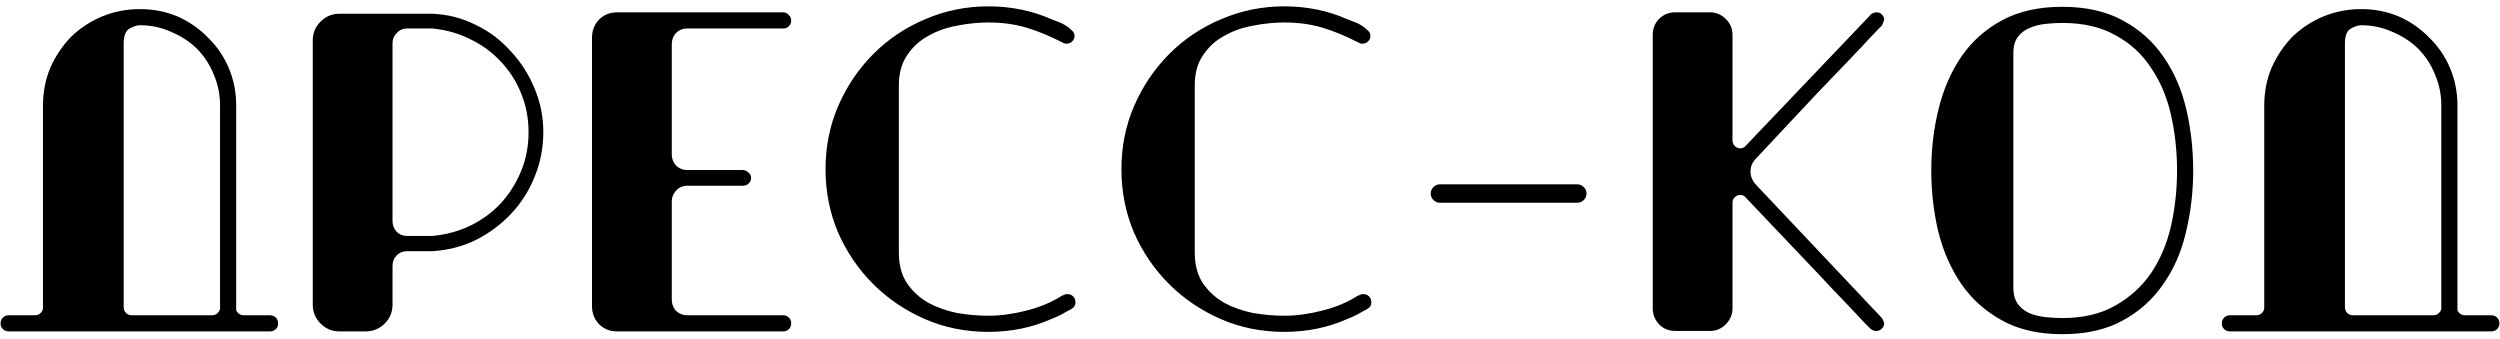 <?xml version="1.0" encoding="UTF-8"?> <svg xmlns="http://www.w3.org/2000/svg" width="347" height="47" viewBox="0 0 347 47" fill="none"> <path d="M18.255 43.76H29.455C29.753 43.76 30.009 43.653 30.223 43.44C30.393 43.269 30.5 43.077 30.543 42.864V14.64C30.543 13.104 30.244 11.653 29.647 10.288C29.092 8.923 28.303 7.728 27.279 6.704C26.255 5.723 25.06 4.955 23.695 4.4C22.372 3.803 20.943 3.504 19.407 3.504C19.023 3.504 18.553 3.653 17.999 3.952C17.444 4.251 17.167 4.955 17.167 6.064V40.24V42.672C17.167 42.971 17.273 43.227 17.487 43.44C17.7 43.653 17.956 43.76 18.255 43.76ZM37.455 43.76C37.796 43.76 38.073 43.867 38.287 44.08C38.5 44.293 38.607 44.571 38.607 44.912C38.607 45.211 38.5 45.467 38.287 45.68C38.073 45.893 37.796 46 37.455 46H1.231C0.889 46 0.612 45.893 0.399 45.68C0.185 45.467 0.079 45.211 0.079 44.912C0.079 44.571 0.185 44.293 0.399 44.08C0.612 43.867 0.889 43.76 1.231 43.76H4.879C5.177 43.76 5.433 43.653 5.647 43.44C5.86 43.227 5.967 42.992 5.967 42.736V42.544L5.967 14.64C5.967 12.763 6.308 11.013 6.991 9.392C7.716 7.771 8.676 6.341 9.871 5.104C11.108 3.909 12.537 2.971 14.159 2.288C15.823 1.605 17.572 1.264 19.407 1.264C21.284 1.264 23.033 1.605 24.655 2.288C26.276 3.013 27.684 3.995 28.879 5.232C30.116 6.427 31.076 7.835 31.759 9.456C32.441 11.077 32.783 12.805 32.783 14.64V43.056C32.825 43.184 32.911 43.312 33.039 43.44C33.252 43.653 33.508 43.76 33.807 43.76H37.455ZM75.411 18.352C75.411 20.528 75.006 22.597 74.195 24.56C73.427 26.48 72.339 28.187 70.931 29.68C69.523 31.173 67.881 32.389 66.003 33.328C64.169 34.224 62.163 34.736 59.987 34.864H56.531C55.934 34.864 55.443 35.056 55.059 35.44C54.675 35.824 54.483 36.315 54.483 36.912V42.288C54.483 43.312 54.121 44.187 53.395 44.912C52.67 45.637 51.774 46 50.707 46H47.123C46.099 46 45.225 45.637 44.499 44.912C43.774 44.187 43.411 43.312 43.411 42.288V5.616C43.411 4.592 43.774 3.717 44.499 2.992C45.225 2.267 46.099 1.904 47.123 1.904H59.987C62.121 1.989 64.126 2.501 66.003 3.44C67.881 4.336 69.502 5.552 70.867 7.088C72.275 8.581 73.385 10.309 74.195 12.272C75.006 14.192 75.411 16.219 75.411 18.352ZM73.363 18.352C73.363 16.432 73.022 14.64 72.339 12.976C71.657 11.269 70.697 9.776 69.459 8.496C68.265 7.216 66.857 6.192 65.235 5.424C63.614 4.613 61.865 4.123 59.987 3.952H56.531C55.934 3.952 55.443 4.165 55.059 4.592C54.675 4.976 54.483 5.445 54.483 6V30.704C54.483 31.259 54.675 31.749 55.059 32.176C55.443 32.56 55.934 32.752 56.531 32.752H59.987C61.865 32.581 63.614 32.112 65.235 31.344C66.899 30.533 68.329 29.488 69.523 28.208C70.718 26.885 71.657 25.392 72.339 23.728C73.022 22.064 73.363 20.272 73.363 18.352ZM85.626 46C84.645 46 83.813 45.659 83.13 44.976C82.49 44.293 82.17 43.461 82.17 42.48V5.232C82.17 4.251 82.49 3.419 83.13 2.736C83.813 2.053 84.645 1.712 85.626 1.712L108.73 1.712C109.029 1.712 109.285 1.84 109.498 2.096C109.712 2.309 109.818 2.565 109.818 2.864C109.818 3.163 109.712 3.419 109.498 3.632C109.285 3.845 109.029 3.952 108.73 3.952H95.418C94.778 3.952 94.245 4.165 93.818 4.592C93.434 5.019 93.242 5.531 93.242 6.128V21.424C93.242 22.021 93.434 22.533 93.818 22.96C94.245 23.387 94.778 23.6 95.418 23.6H103.162C103.461 23.643 103.717 23.771 103.93 23.984C104.144 24.155 104.25 24.389 104.25 24.688C104.25 24.987 104.144 25.243 103.93 25.456C103.717 25.669 103.461 25.776 103.162 25.776H95.418C94.778 25.776 94.245 26.011 93.818 26.48C93.434 26.907 93.242 27.397 93.242 27.952V41.584C93.242 42.181 93.434 42.693 93.818 43.12C94.245 43.547 94.778 43.76 95.418 43.76H108.73C109.029 43.76 109.285 43.867 109.498 44.08C109.712 44.293 109.818 44.549 109.818 44.848C109.818 45.189 109.712 45.467 109.498 45.68C109.285 45.893 109.029 46 108.73 46H85.626ZM149.272 41.968C149.272 42.395 149.058 42.715 148.632 42.928C148.248 43.141 147.821 43.376 147.352 43.632C146.882 43.888 146.413 44.101 145.944 44.272C143.256 45.467 140.333 46.064 137.176 46.064C134.018 46.064 131.074 45.467 128.344 44.272C125.613 43.077 123.224 41.456 121.176 39.408C119.128 37.36 117.506 34.971 116.312 32.24C115.16 29.509 114.584 26.587 114.584 23.472C114.584 20.315 115.181 17.371 116.376 14.64C117.57 11.909 119.192 9.52 121.24 7.472C123.288 5.424 125.677 3.824 128.408 2.672C131.181 1.477 134.104 0.88 137.176 0.88C140.333 0.88 143.256 1.477 145.944 2.672C146.157 2.757 146.434 2.864 146.776 2.992C147.16 3.12 147.522 3.291 147.864 3.504C148.205 3.717 148.504 3.952 148.76 4.208C149.016 4.421 149.144 4.677 149.144 4.976C149.144 5.275 149.037 5.531 148.824 5.744C148.61 5.957 148.333 6.064 147.992 6.064C147.821 6.064 147.586 5.979 147.288 5.808C145.624 4.955 144.002 4.293 142.424 3.824C140.845 3.355 139.096 3.12 137.176 3.12C135.768 3.12 134.317 3.269 132.824 3.568C131.373 3.824 130.05 4.293 128.856 4.976C127.661 5.616 126.68 6.512 125.912 7.664C125.144 8.773 124.76 10.181 124.76 11.888V35.056C124.76 36.763 125.144 38.192 125.912 39.344C126.68 40.453 127.661 41.349 128.856 42.032C130.05 42.672 131.373 43.141 132.824 43.44C134.317 43.696 135.768 43.824 137.176 43.824C138.84 43.824 140.589 43.589 142.424 43.12C144.301 42.651 145.944 41.968 147.352 41.072C147.693 40.901 147.949 40.816 148.12 40.816C148.461 40.816 148.738 40.923 148.952 41.136C149.165 41.349 149.272 41.627 149.272 41.968ZM190.342 41.968C190.342 42.395 190.128 42.715 189.702 42.928C189.318 43.141 188.891 43.376 188.422 43.632C187.952 43.888 187.483 44.101 187.014 44.272C184.326 45.467 181.403 46.064 178.246 46.064C175.088 46.064 172.144 45.467 169.414 44.272C166.683 43.077 164.294 41.456 162.246 39.408C160.198 37.36 158.576 34.971 157.382 32.24C156.23 29.509 155.654 26.587 155.654 23.472C155.654 20.315 156.251 17.371 157.446 14.64C158.64 11.909 160.262 9.52 162.31 7.472C164.358 5.424 166.747 3.824 169.478 2.672C172.251 1.477 175.174 0.88 178.246 0.88C181.403 0.88 184.326 1.477 187.014 2.672C187.227 2.757 187.504 2.864 187.846 2.992C188.23 3.12 188.592 3.291 188.934 3.504C189.275 3.717 189.574 3.952 189.83 4.208C190.086 4.421 190.214 4.677 190.214 4.976C190.214 5.275 190.107 5.531 189.894 5.744C189.68 5.957 189.403 6.064 189.062 6.064C188.891 6.064 188.656 5.979 188.358 5.808C186.694 4.955 185.072 4.293 183.494 3.824C181.915 3.355 180.166 3.12 178.246 3.12C176.838 3.12 175.387 3.269 173.894 3.568C172.443 3.824 171.12 4.293 169.926 4.976C168.731 5.616 167.75 6.512 166.982 7.664C166.214 8.773 165.83 10.181 165.83 11.888V35.056C165.83 36.763 166.214 38.192 166.982 39.344C167.75 40.453 168.731 41.349 169.926 42.032C171.12 42.672 172.443 43.141 173.894 43.44C175.387 43.696 176.838 43.824 178.246 43.824C179.91 43.824 181.659 43.589 183.494 43.12C185.371 42.651 187.014 41.968 188.422 41.072C188.763 40.901 189.019 40.816 189.19 40.816C189.531 40.816 189.808 40.923 190.022 41.136C190.235 41.349 190.342 41.627 190.342 41.968ZM198.58 26.864C198.58 26.523 198.708 26.224 198.964 25.968C199.22 25.712 199.518 25.584 199.86 25.584H218.932C219.273 25.584 219.572 25.712 219.828 25.968C220.084 26.224 220.212 26.523 220.212 26.864C220.212 27.205 220.084 27.504 219.828 27.76C219.572 28.016 219.273 28.144 218.932 28.144H199.86C199.518 28.144 199.22 28.016 198.964 27.76C198.708 27.504 198.58 27.205 198.58 26.864ZM261.145 1.968C261.487 2.267 261.593 2.587 261.465 2.928C261.337 3.269 261.231 3.504 261.145 3.632C261.103 3.632 260.825 3.909 260.313 4.464C259.801 4.976 259.14 5.68 258.329 6.576C257.519 7.429 256.58 8.411 255.513 9.52C254.489 10.587 253.423 11.696 252.313 12.848C249.796 15.536 246.937 18.587 243.737 22C243.225 22.512 242.969 23.109 242.969 23.792C242.969 24.475 243.225 25.093 243.737 25.648L261.209 44.144C261.252 44.187 261.337 44.357 261.465 44.656C261.593 44.955 261.508 45.275 261.209 45.616C260.996 45.829 260.74 45.936 260.441 45.936C260.228 45.936 260.036 45.893 259.865 45.808C259.695 45.68 259.609 45.616 259.609 45.616C259.567 45.573 259.289 45.296 258.777 44.784C258.265 44.229 257.604 43.525 256.793 42.672C255.983 41.819 255.065 40.859 254.041 39.792C253.017 38.683 251.951 37.552 250.841 36.4C248.324 33.755 245.487 30.768 242.329 27.44C242.116 27.184 241.86 27.056 241.561 27.056C241.263 27.056 241.007 27.163 240.793 27.376C240.58 27.547 240.473 27.803 240.473 28.144V42.8C240.473 43.653 240.153 44.4 239.513 45.04C238.916 45.637 238.191 45.936 237.337 45.936H232.537C231.641 45.936 230.895 45.637 230.297 45.04C229.7 44.4 229.401 43.653 229.401 42.8V4.848C229.401 3.952 229.7 3.205 230.297 2.608C230.895 2.011 231.641 1.712 232.537 1.712H237.337C238.191 1.712 238.916 2.011 239.513 2.608C240.153 3.205 240.473 3.952 240.473 4.848V19.504C240.473 19.803 240.58 20.059 240.793 20.272C241.007 20.485 241.263 20.592 241.561 20.592C241.86 20.592 242.116 20.464 242.329 20.208L259.481 2.224C259.524 2.139 259.631 2.032 259.801 1.904C260.015 1.776 260.249 1.712 260.505 1.712C260.761 1.712 260.975 1.797 261.145 1.968ZM304.414 23.664C304.414 26.651 304.072 29.531 303.39 32.304C302.75 35.035 301.683 37.445 300.19 39.536C298.739 41.627 296.862 43.291 294.558 44.528C292.296 45.765 289.523 46.384 286.238 46.384C282.952 46.384 280.158 45.744 277.854 44.464C275.55 43.184 273.672 41.499 272.222 39.408C270.771 37.275 269.704 34.843 269.022 32.112C268.382 29.381 268.062 26.565 268.062 23.664C268.062 20.677 268.403 17.819 269.086 15.088C269.768 12.315 270.835 9.883 272.286 7.792C273.736 5.701 275.614 4.037 277.918 2.8C280.222 1.563 282.995 0.944 286.238 0.944C289.566 0.944 292.382 1.584 294.686 2.864C296.99 4.101 298.867 5.787 300.318 7.92C301.768 10.011 302.814 12.421 303.454 15.152C304.094 17.883 304.414 20.72 304.414 23.664ZM302.174 23.664C302.174 21.019 301.896 18.459 301.342 15.984C300.787 13.509 299.87 11.333 298.59 9.456C297.352 7.536 295.71 6.021 293.662 4.912C291.656 3.76 289.182 3.184 286.238 3.184C285.512 3.184 284.744 3.227 283.934 3.312C283.123 3.397 282.376 3.589 281.694 3.888C281.054 4.144 280.52 4.549 280.094 5.104C279.667 5.659 279.454 6.427 279.454 7.408V39.92C279.454 40.859 279.667 41.627 280.094 42.224C280.52 42.779 281.075 43.205 281.758 43.504C282.44 43.76 283.166 43.931 283.934 44.016C284.744 44.101 285.512 44.144 286.238 44.144C289.139 44.144 291.592 43.568 293.598 42.416C295.646 41.264 297.31 39.749 298.59 37.872C299.87 35.952 300.787 33.776 301.342 31.344C301.896 28.869 302.174 26.309 302.174 23.664ZM326.565 43.76H337.765C338.063 43.76 338.319 43.653 338.533 43.44C338.703 43.269 338.81 43.077 338.853 42.864V14.64C338.853 13.104 338.554 11.653 337.957 10.288C337.402 8.923 336.613 7.728 335.589 6.704C334.565 5.723 333.37 4.955 332.005 4.4C330.682 3.803 329.253 3.504 327.717 3.504C327.333 3.504 326.863 3.653 326.309 3.952C325.754 4.251 325.477 4.955 325.477 6.064V40.24V42.672C325.477 42.971 325.583 43.227 325.797 43.44C326.01 43.653 326.266 43.76 326.565 43.76ZM345.765 43.76C346.106 43.76 346.383 43.867 346.597 44.08C346.81 44.293 346.917 44.571 346.917 44.912C346.917 45.211 346.81 45.467 346.597 45.68C346.383 45.893 346.106 46 345.765 46H309.541C309.199 46 308.922 45.893 308.709 45.68C308.495 45.467 308.389 45.211 308.389 44.912C308.389 44.571 308.495 44.293 308.709 44.08C308.922 43.867 309.199 43.76 309.541 43.76H313.189C313.487 43.76 313.743 43.653 313.957 43.44C314.17 43.227 314.277 42.992 314.277 42.736V42.544V14.64C314.277 12.763 314.618 11.013 315.301 9.392C316.026 7.771 316.986 6.341 318.181 5.104C319.418 3.909 320.847 2.971 322.469 2.288C324.133 1.605 325.882 1.264 327.717 1.264C329.594 1.264 331.343 1.605 332.965 2.288C334.586 3.013 335.994 3.995 337.189 5.232C338.426 6.427 339.386 7.835 340.069 9.456C340.751 11.077 341.093 12.805 341.093 14.64V43.056C341.135 43.184 341.221 43.312 341.349 43.44C341.562 43.653 341.818 43.76 342.117 43.76H345.765Z" fill="black"></path> </svg> 